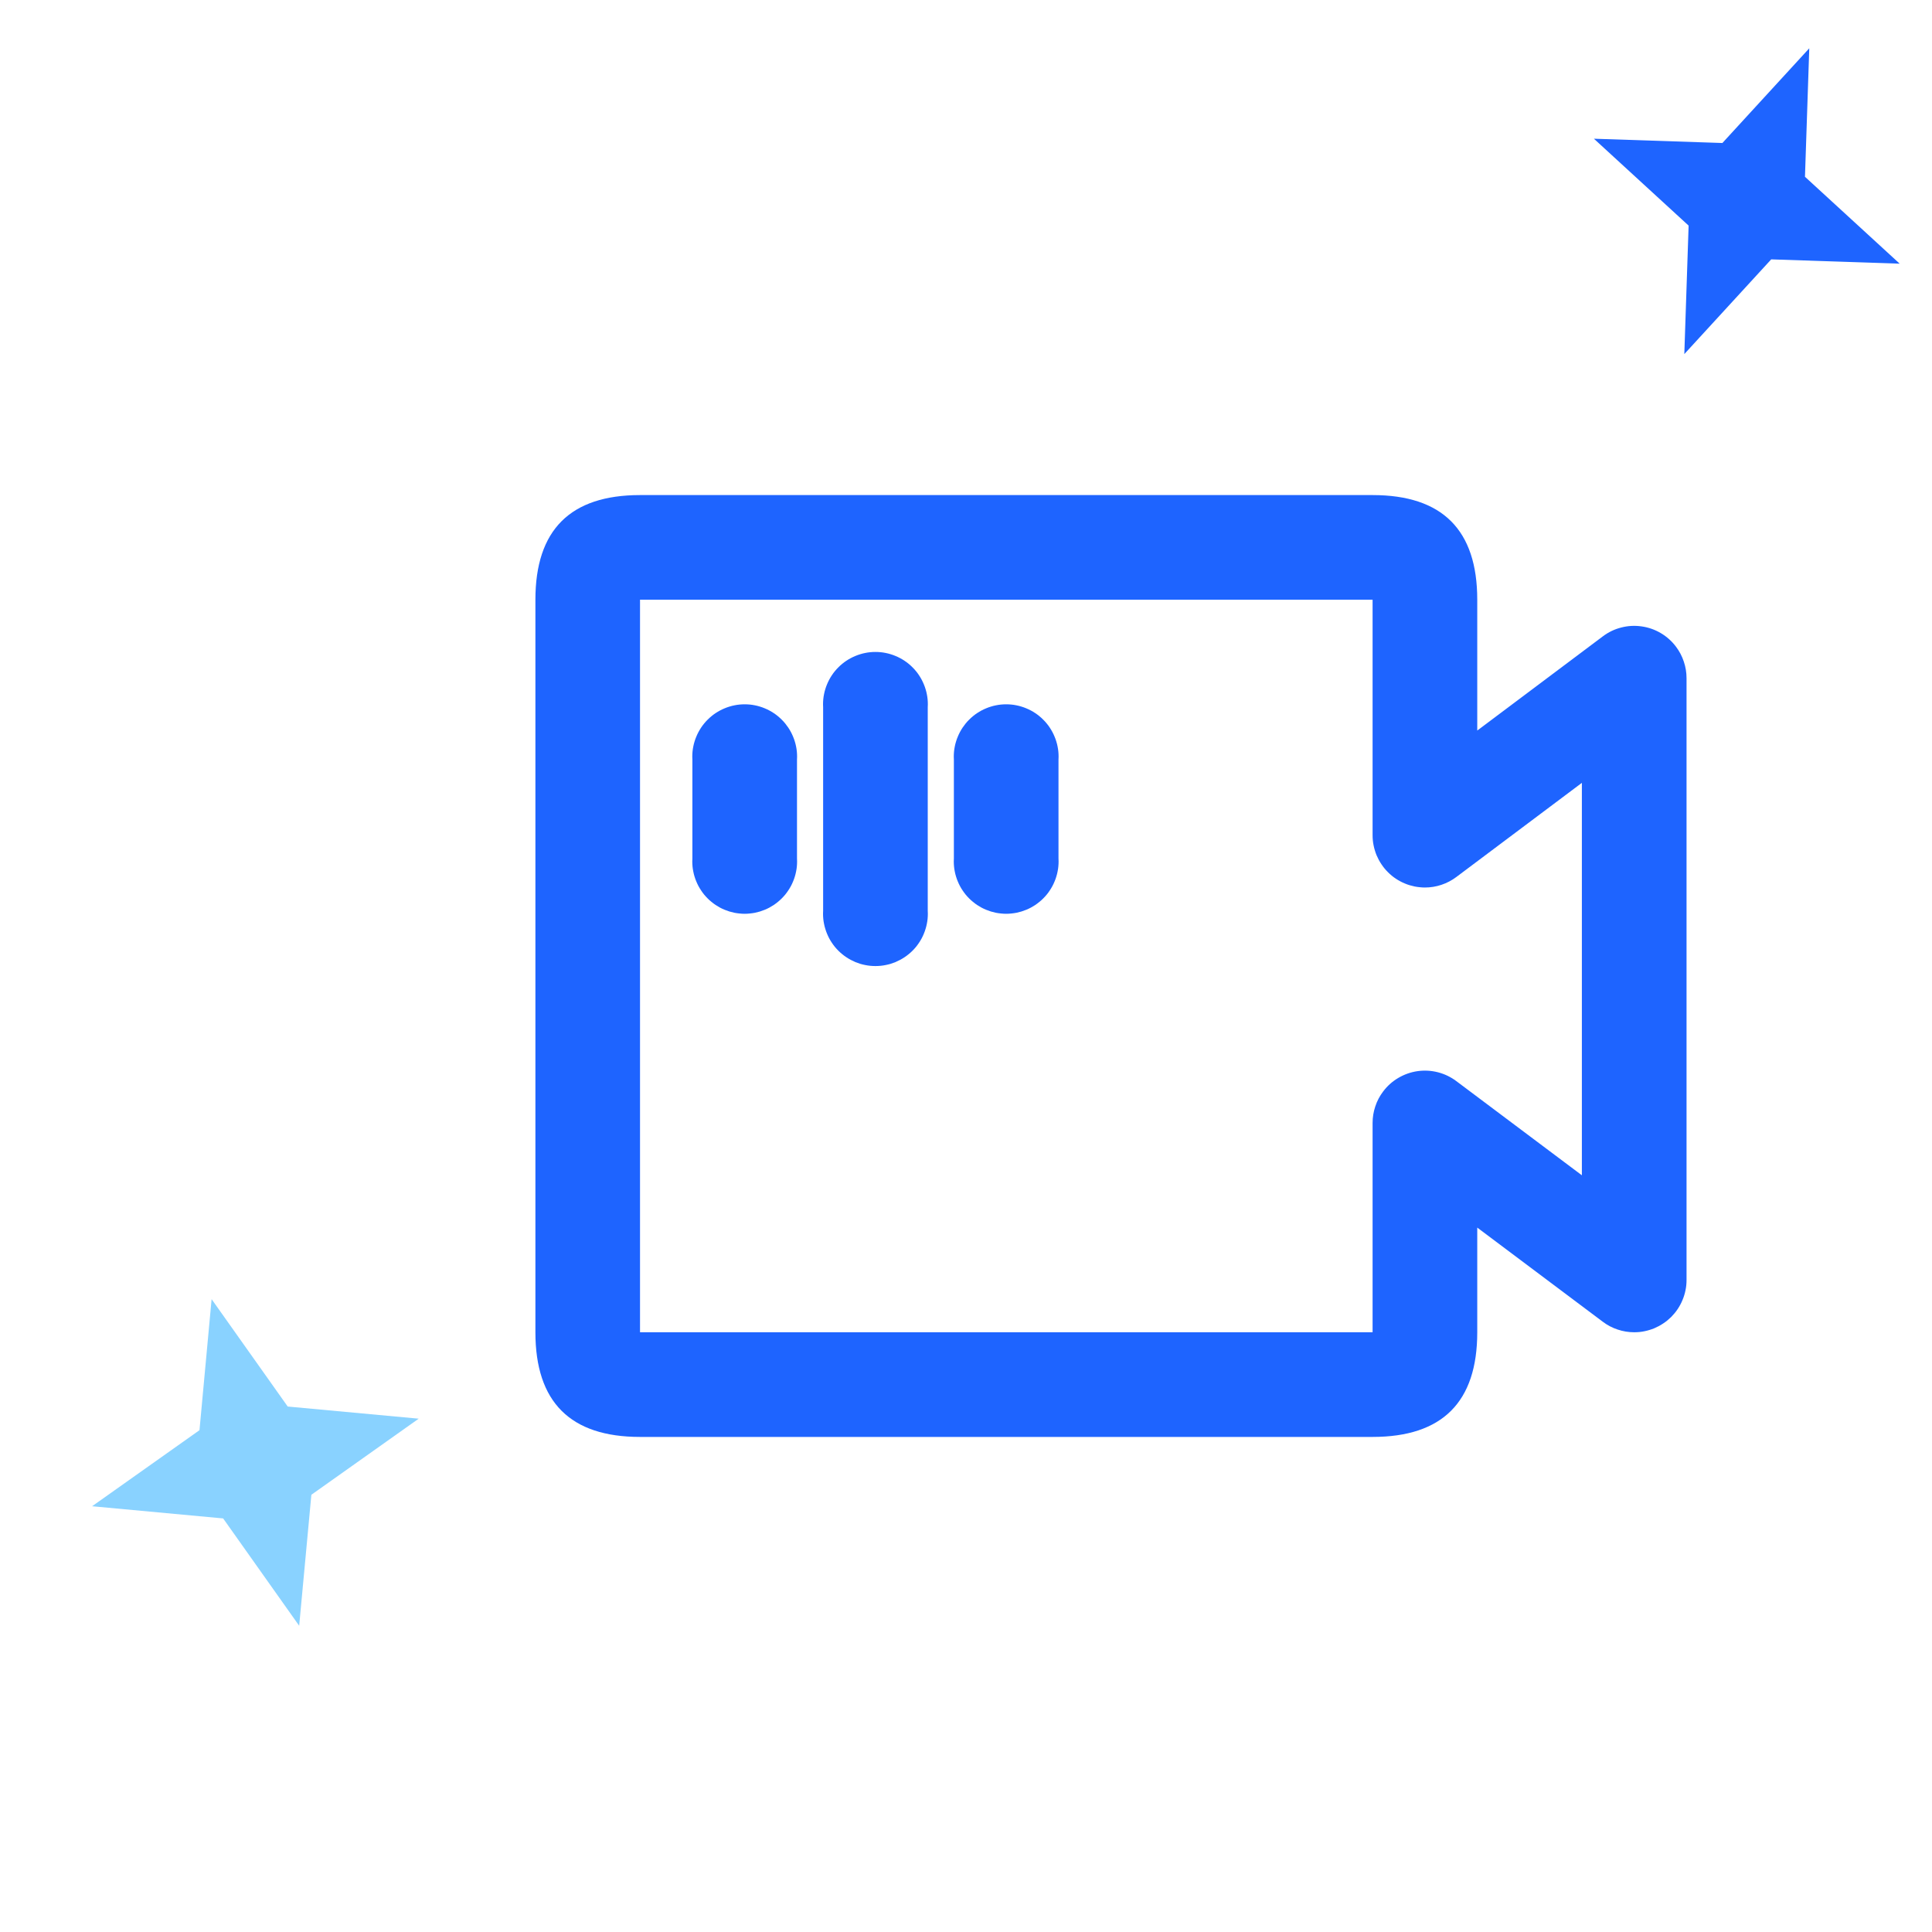 <svg xmlns="http://www.w3.org/2000/svg" xmlns:xlink="http://www.w3.org/1999/xlink" fill="none" version="1.1" width="40" height="40" viewBox="0 0 40 40"><defs><clipPath id="master_svg0_324_00111"><rect x="10" y="7" width="26" height="26" rx="0"/></clipPath></defs><g><g></g><g clip-path="url(#master_svg0_324_00111)"><g><path d="M11.085,12.416L11.085,27.583Q11.085,29.75,13.251,29.75L28.418,29.75Q30.585,29.75,30.585,27.583L30.585,25.416L33.185,27.366Q33.325,27.472,33.492,27.527Q33.659,27.583,33.835,27.583Q33.888,27.583,33.941,27.578Q33.994,27.573,34.046,27.562Q34.098,27.552,34.149,27.536Q34.2,27.521,34.249,27.501Q34.298,27.48,34.345,27.455Q34.392,27.43,34.436,27.4Q34.481,27.371,34.522,27.337Q34.563,27.303,34.601,27.266Q34.638,27.228,34.672,27.187Q34.706,27.146,34.735,27.102Q34.765,27.057,34.79,27.01Q34.815,26.963,34.835,26.914Q34.856,26.865,34.871,26.814Q34.887,26.763,34.897,26.711Q34.908,26.659,34.913,26.606Q34.918,26.553,34.918,26.5L34.918,14.041Q34.918,13.866,34.862,13.699Q34.807,13.532,34.701,13.391Q34.572,13.219,34.387,13.109Q34.201,12.999,33.988,12.969Q33.774,12.938,33.566,12.992Q33.357,13.045,33.185,13.175L30.585,15.125L30.585,12.416Q30.585,10.25,28.418,10.25L13.251,10.25Q11.085,10.25,11.085,12.416ZM28.418,27.583L13.251,27.583L13.251,12.416L28.418,12.416L28.418,17.291Q28.418,17.345,28.423,17.398Q28.428,17.45,28.439,17.503Q28.449,17.555,28.465,17.606Q28.48,17.657,28.5,17.706Q28.521,17.755,28.546,17.802Q28.571,17.849,28.601,17.893Q28.63,17.937,28.664,17.979Q28.698,18.02,28.735,18.057Q28.773,18.095,28.814,18.129Q28.855,18.163,28.899,18.192Q28.944,18.222,28.991,18.247Q29.038,18.272,29.087,18.292Q29.136,18.313,29.187,18.328Q29.238,18.343,29.29,18.354Q29.342,18.364,29.395,18.369Q29.448,18.375,29.501,18.375Q29.677,18.375,29.844,18.319Q30.011,18.263,30.151,18.158L32.751,16.208L32.751,24.333L30.151,22.383Q29.979,22.254,29.77,22.2Q29.561,22.147,29.348,22.177Q29.135,22.208,28.949,22.318Q28.764,22.427,28.635,22.6Q28.529,22.74,28.474,22.907Q28.418,23.074,28.418,23.25L28.418,27.583Z" fill-rule="evenodd" fill="#1E64FF" fill-opacity="1" style="mix-blend-mode:passthrough"/></g><g><path d="M16.501,15.727Q16.503,15.697,16.503,15.667Q16.503,15.614,16.498,15.561Q16.493,15.508,16.482,15.455Q16.472,15.403,16.456,15.352Q16.441,15.301,16.42,15.252Q16.4,15.203,16.375,15.156Q16.35,15.109,16.32,15.064Q16.29,15.02,16.257,14.979Q16.223,14.937,16.185,14.9Q16.147,14.862,16.106,14.828Q16.065,14.794,16.021,14.765Q15.976,14.735,15.929,14.71Q15.882,14.685,15.833,14.665Q15.784,14.644,15.733,14.629Q15.682,14.613,15.63,14.603Q15.577,14.592,15.524,14.587Q15.471,14.582,15.418,14.582Q15.365,14.582,15.312,14.587Q15.259,14.592,15.206,14.603Q15.154,14.613,15.103,14.629Q15.052,14.644,15.003,14.665Q14.954,14.685,14.907,14.71Q14.859,14.735,14.815,14.765Q14.771,14.794,14.73,14.828Q14.688,14.862,14.651,14.9Q14.613,14.937,14.579,14.979Q14.545,15.02,14.516,15.064Q14.486,15.109,14.461,15.156Q14.436,15.203,14.416,15.252Q14.395,15.301,14.38,15.352Q14.364,15.403,14.354,15.455Q14.343,15.508,14.338,15.561Q14.333,15.614,14.333,15.667Q14.333,15.697,14.335,15.727L14.335,17.774Q14.333,17.804,14.333,17.834Q14.333,17.887,14.338,17.94Q14.343,17.993,14.354,18.045Q14.364,18.098,14.38,18.149Q14.395,18.2,14.416,18.249Q14.436,18.298,14.461,18.345Q14.486,18.392,14.516,18.436Q14.545,18.481,14.579,18.522Q14.613,18.563,14.651,18.601Q14.688,18.639,14.73,18.672Q14.771,18.706,14.815,18.736Q14.859,18.765,14.907,18.791Q14.954,18.816,15.003,18.836Q15.052,18.856,15.103,18.872Q15.154,18.887,15.206,18.898Q15.259,18.908,15.312,18.913Q15.365,18.919,15.418,18.919Q15.471,18.919,15.524,18.913Q15.577,18.908,15.63,18.898Q15.682,18.887,15.733,18.872Q15.784,18.856,15.833,18.836Q15.882,18.816,15.929,18.791Q15.976,18.765,16.021,18.736Q16.065,18.706,16.106,18.672Q16.147,18.639,16.185,18.601Q16.223,18.563,16.257,18.522Q16.29,18.481,16.32,18.436Q16.35,18.392,16.375,18.345Q16.4,18.298,16.42,18.249Q16.441,18.2,16.456,18.149Q16.472,18.098,16.482,18.045Q16.493,17.993,16.498,17.94Q16.503,17.887,16.503,17.834Q16.503,17.804,16.501,17.774L16.501,15.727Z" fill-rule="evenodd" fill="#1E64FF" fill-opacity="1" style="mix-blend-mode:passthrough"/></g><g><path d="M19.208,14.643Q19.21,14.613,19.21,14.583Q19.21,14.53,19.205,14.477Q19.2,14.424,19.189,14.371Q19.179,14.319,19.163,14.268Q19.148,14.217,19.127,14.168Q19.107,14.119,19.082,14.072Q19.057,14.025,19.027,13.98Q18.998,13.936,18.964,13.895Q18.93,13.853,18.892,13.816Q18.855,13.778,18.813,13.744Q18.772,13.71,18.728,13.681Q18.683,13.651,18.636,13.626Q18.589,13.601,18.54,13.581Q18.491,13.56,18.44,13.545Q18.389,13.529,18.337,13.519Q18.284,13.508,18.231,13.503Q18.178,13.498,18.125,13.498Q18.072,13.498,18.019,13.503Q17.966,13.508,17.913,13.519Q17.861,13.529,17.81,13.545Q17.759,13.56,17.71,13.581Q17.661,13.601,17.614,13.626Q17.567,13.651,17.522,13.681Q17.478,13.71,17.437,13.744Q17.395,13.778,17.358,13.816Q17.32,13.853,17.286,13.895Q17.252,13.936,17.223,13.98Q17.193,14.025,17.168,14.072Q17.143,14.119,17.123,14.168Q17.102,14.217,17.087,14.268Q17.071,14.319,17.061,14.371Q17.05,14.424,17.045,14.477Q17.04,14.53,17.04,14.583Q17.04,14.613,17.042,14.643L17.042,18.856Q17.04,18.886,17.04,18.916Q17.04,18.97,17.045,19.023Q17.05,19.076,17.061,19.128Q17.071,19.18,17.087,19.231Q17.102,19.282,17.123,19.332Q17.143,19.381,17.168,19.428Q17.193,19.475,17.223,19.519Q17.252,19.563,17.286,19.605Q17.32,19.646,17.358,19.684Q17.395,19.721,17.437,19.755Q17.478,19.789,17.522,19.818Q17.567,19.848,17.614,19.873Q17.661,19.898,17.71,19.919Q17.759,19.939,17.81,19.955Q17.861,19.97,17.913,19.98Q17.966,19.991,18.019,19.996Q18.072,20.001,18.125,20.001Q18.178,20.001,18.231,19.996Q18.284,19.991,18.337,19.98Q18.389,19.97,18.44,19.955Q18.491,19.939,18.54,19.919Q18.589,19.898,18.636,19.873Q18.683,19.848,18.728,19.818Q18.772,19.789,18.813,19.755Q18.855,19.721,18.892,19.684Q18.93,19.646,18.964,19.605Q18.998,19.563,19.027,19.519Q19.057,19.475,19.082,19.428Q19.107,19.381,19.127,19.332Q19.148,19.282,19.163,19.231Q19.179,19.18,19.189,19.128Q19.2,19.076,19.205,19.023Q19.21,18.97,19.21,18.916Q19.21,18.886,19.208,18.856L19.208,14.643Z" fill-rule="evenodd" fill="#1E64FF" fill-opacity="1" style="mix-blend-mode:passthrough"/></g><g><path d="M21.915,15.727Q21.917,15.697,21.917,15.667Q21.917,15.614,21.912,15.561Q21.907,15.508,21.896,15.455Q21.886,15.403,21.87,15.352Q21.855,15.301,21.834,15.252Q21.814,15.203,21.789,15.156Q21.764,15.109,21.734,15.064Q21.705,15.02,21.671,14.979Q21.637,14.937,21.599,14.9Q21.562,14.862,21.52,14.828Q21.479,14.794,21.435,14.765Q21.391,14.735,21.343,14.71Q21.296,14.685,21.247,14.665Q21.198,14.644,21.147,14.629Q21.096,14.613,21.044,14.603Q20.991,14.592,20.938,14.587Q20.885,14.582,20.832,14.582Q20.779,14.582,20.726,14.587Q20.673,14.592,20.62,14.603Q20.568,14.613,20.517,14.629Q20.466,14.644,20.417,14.665Q20.368,14.685,20.321,14.71Q20.274,14.735,20.229,14.765Q20.185,14.794,20.144,14.828Q20.103,14.862,20.065,14.9Q20.027,14.937,19.993,14.979Q19.96,15.02,19.93,15.064Q19.9,15.109,19.875,15.156Q19.85,15.203,19.83,15.252Q19.809,15.301,19.794,15.352Q19.778,15.403,19.768,15.455Q19.757,15.508,19.752,15.561Q19.747,15.614,19.747,15.667Q19.747,15.697,19.749,15.727L19.749,17.774Q19.747,17.804,19.747,17.834Q19.747,17.887,19.752,17.94Q19.757,17.993,19.768,18.045Q19.778,18.098,19.794,18.149Q19.809,18.2,19.83,18.249Q19.85,18.298,19.875,18.345Q19.9,18.392,19.93,18.436Q19.96,18.481,19.993,18.522Q20.027,18.563,20.065,18.601Q20.103,18.639,20.144,18.672Q20.185,18.706,20.229,18.736Q20.274,18.765,20.321,18.791Q20.368,18.816,20.417,18.836Q20.466,18.856,20.517,18.872Q20.568,18.887,20.62,18.898Q20.673,18.908,20.726,18.913Q20.779,18.919,20.832,18.919Q20.885,18.919,20.938,18.913Q20.991,18.908,21.044,18.898Q21.096,18.887,21.147,18.872Q21.198,18.856,21.247,18.836Q21.296,18.816,21.343,18.791Q21.391,18.765,21.435,18.736Q21.479,18.706,21.52,18.672Q21.562,18.639,21.599,18.601Q21.637,18.563,21.671,18.522Q21.705,18.481,21.734,18.436Q21.764,18.392,21.789,18.345Q21.814,18.298,21.834,18.249Q21.855,18.2,21.87,18.149Q21.886,18.098,21.896,18.045Q21.907,17.993,21.912,17.94Q21.917,17.887,21.917,17.834Q21.917,17.804,21.915,17.774L21.915,15.727Z" fill-rule="evenodd" fill="#1E64FF" fill-opacity="1" style="mix-blend-mode:passthrough"/></g></g><g><path d="M37.459,1L37.37,3.66L39.331,5.459L36.671,5.37L34.872,7.331L34.961,4.671L33,2.872L35.66,2.961L37.459,1Z" fill="#1E64FF" fill-opacity="1"/></g><g transform="matrix(-0.259,-0.966,0.966,-0.259,-29.856,46.237)"><path d="M6.312,34.573L7.257,37.128L9.812,38.073L7.257,39.019L6.312,41.573L5.366,39.019L2.812,38.073L5.366,37.128L6.312,34.573Z" fill="#89D2FF" fill-opacity="1"/></g></g></svg>